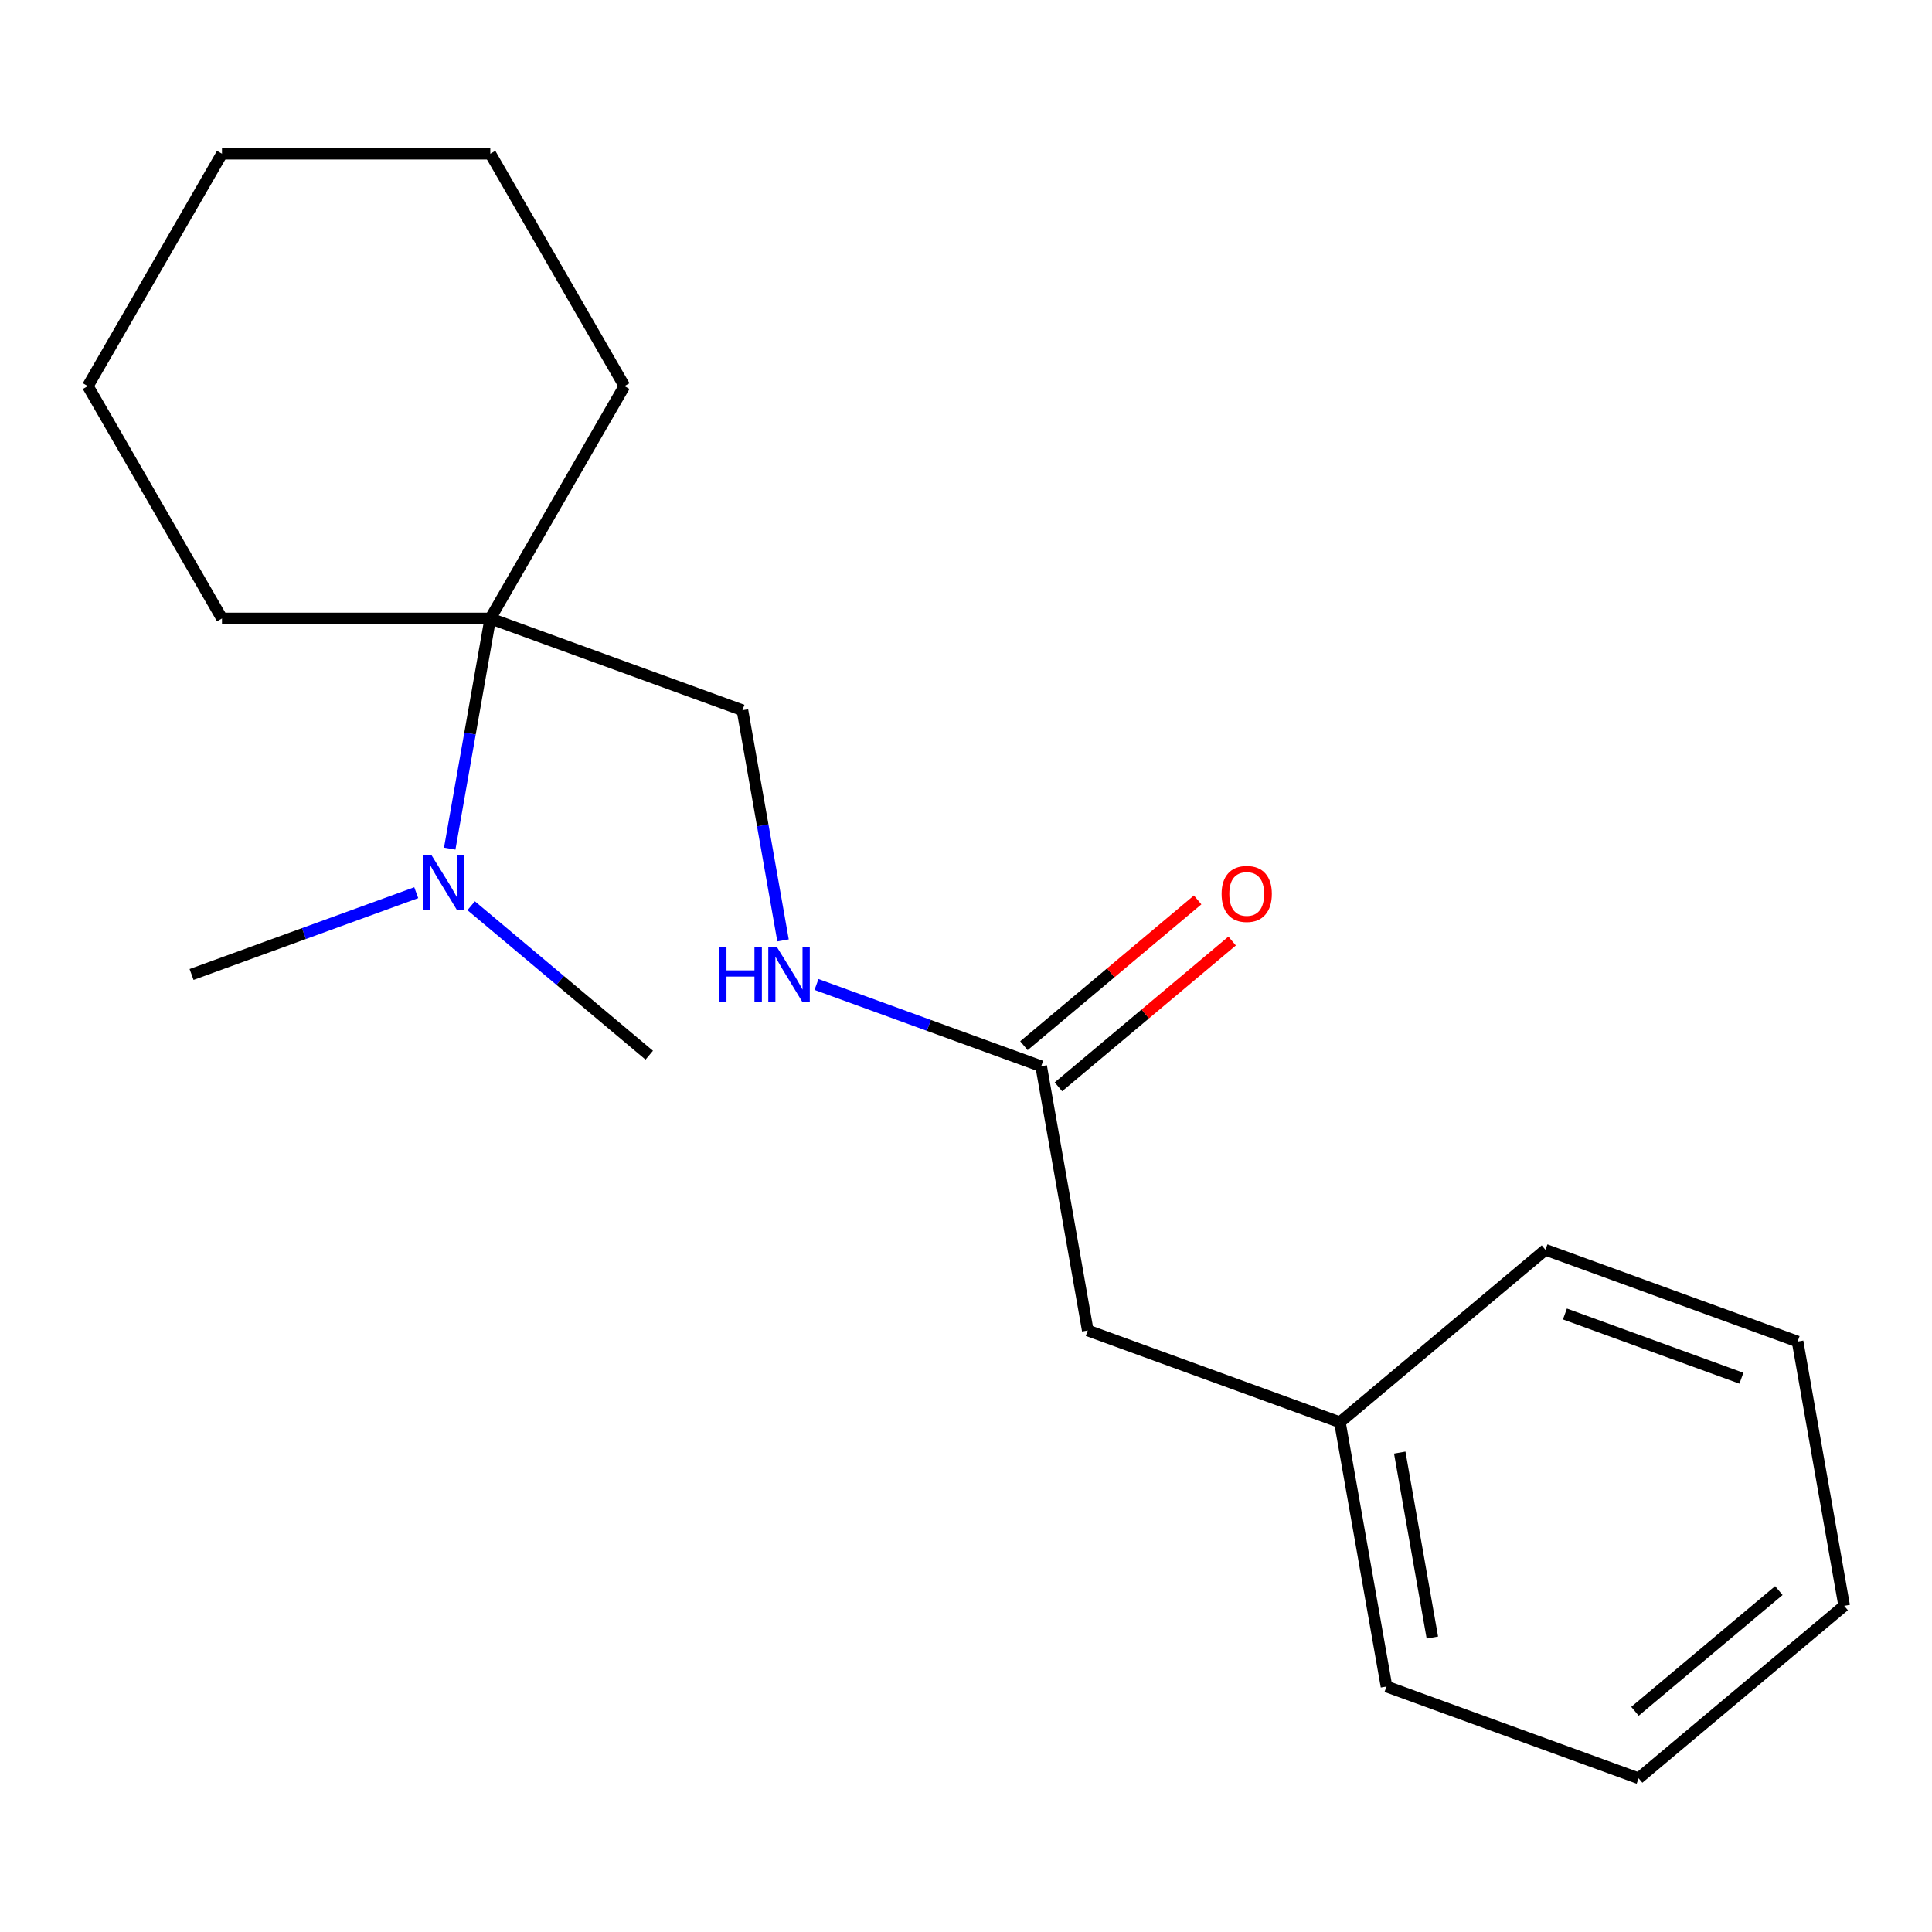 <?xml version='1.0' encoding='iso-8859-1'?>
<svg version='1.1' baseProfile='full'
              xmlns='http://www.w3.org/2000/svg'
                      xmlns:rdkit='http://www.rdkit.org/xml'
                      xmlns:xlink='http://www.w3.org/1999/xlink'
                  xml:space='preserve'
width='1000px' height='1000px' viewBox='0 0 1000 1000'>
<!-- END OF HEADER -->
<rect style='opacity:1.0;fill:#FFFFFF;stroke:none' width='1000' height='1000' x='0' y='0'> </rect>
<path class='bond-2' d='M 253.778,320.116 L 243.274,379.686' style='fill:none;fill-rule:evenodd;stroke:#000000;stroke-width:6px;stroke-linecap:butt;stroke-linejoin:miter;stroke-opacity:1' />
<path class='bond-2' d='M 243.274,379.686 L 232.771,439.256' style='fill:none;fill-rule:evenodd;stroke:#0000FF;stroke-width:6px;stroke-linecap:butt;stroke-linejoin:miter;stroke-opacity:1' />
<path class='bond-3' d='M 253.778,320.116 L 384.285,367.616' style='fill:none;fill-rule:evenodd;stroke:#000000;stroke-width:6px;stroke-linecap:butt;stroke-linejoin:miter;stroke-opacity:1' />
<path class='bond-7' d='M 253.778,320.116 L 323.219,199.84' style='fill:none;fill-rule:evenodd;stroke:#000000;stroke-width:6px;stroke-linecap:butt;stroke-linejoin:miter;stroke-opacity:1' />
<path class='bond-8' d='M 253.778,320.116 L 114.896,320.116' style='fill:none;fill-rule:evenodd;stroke:#000000;stroke-width:6px;stroke-linecap:butt;stroke-linejoin:miter;stroke-opacity:1' />
<path class='bond-0' d='M 538.908,551.889 L 480.761,530.726' style='fill:none;fill-rule:evenodd;stroke:#000000;stroke-width:6px;stroke-linecap:butt;stroke-linejoin:miter;stroke-opacity:1' />
<path class='bond-0' d='M 480.761,530.726 L 422.614,509.562' style='fill:none;fill-rule:evenodd;stroke:#0000FF;stroke-width:6px;stroke-linecap:butt;stroke-linejoin:miter;stroke-opacity:1' />
<path class='bond-4' d='M 547.836,562.528 L 592.795,524.803' style='fill:none;fill-rule:evenodd;stroke:#000000;stroke-width:6px;stroke-linecap:butt;stroke-linejoin:miter;stroke-opacity:1' />
<path class='bond-4' d='M 592.795,524.803 L 637.754,487.078' style='fill:none;fill-rule:evenodd;stroke:#FF0000;stroke-width:6px;stroke-linecap:butt;stroke-linejoin:miter;stroke-opacity:1' />
<path class='bond-4' d='M 529.981,541.25 L 574.94,503.525' style='fill:none;fill-rule:evenodd;stroke:#000000;stroke-width:6px;stroke-linecap:butt;stroke-linejoin:miter;stroke-opacity:1' />
<path class='bond-4' d='M 574.94,503.525 L 619.899,465.8' style='fill:none;fill-rule:evenodd;stroke:#FF0000;stroke-width:6px;stroke-linecap:butt;stroke-linejoin:miter;stroke-opacity:1' />
<path class='bond-5' d='M 538.908,551.889 L 563.025,688.662' style='fill:none;fill-rule:evenodd;stroke:#000000;stroke-width:6px;stroke-linecap:butt;stroke-linejoin:miter;stroke-opacity:1' />
<path class='bond-1' d='M 405.293,486.757 L 394.789,427.187' style='fill:none;fill-rule:evenodd;stroke:#0000FF;stroke-width:6px;stroke-linecap:butt;stroke-linejoin:miter;stroke-opacity:1' />
<path class='bond-1' d='M 394.789,427.187 L 384.285,367.616' style='fill:none;fill-rule:evenodd;stroke:#000000;stroke-width:6px;stroke-linecap:butt;stroke-linejoin:miter;stroke-opacity:1' />
<path class='bond-9' d='M 215.449,462.061 L 157.302,483.225' style='fill:none;fill-rule:evenodd;stroke:#0000FF;stroke-width:6px;stroke-linecap:butt;stroke-linejoin:miter;stroke-opacity:1' />
<path class='bond-9' d='M 157.302,483.225 L 99.155,504.389' style='fill:none;fill-rule:evenodd;stroke:#000000;stroke-width:6px;stroke-linecap:butt;stroke-linejoin:miter;stroke-opacity:1' />
<path class='bond-10' d='M 243.874,468.814 L 289.963,507.487' style='fill:none;fill-rule:evenodd;stroke:#0000FF;stroke-width:6px;stroke-linecap:butt;stroke-linejoin:miter;stroke-opacity:1' />
<path class='bond-10' d='M 289.963,507.487 L 336.052,546.16' style='fill:none;fill-rule:evenodd;stroke:#000000;stroke-width:6px;stroke-linecap:butt;stroke-linejoin:miter;stroke-opacity:1' />
<path class='bond-6' d='M 563.025,688.662 L 693.532,736.163' style='fill:none;fill-rule:evenodd;stroke:#000000;stroke-width:6px;stroke-linecap:butt;stroke-linejoin:miter;stroke-opacity:1' />
<path class='bond-11' d='M 693.532,736.163 L 717.649,872.935' style='fill:none;fill-rule:evenodd;stroke:#000000;stroke-width:6px;stroke-linecap:butt;stroke-linejoin:miter;stroke-opacity:1' />
<path class='bond-11' d='M 724.504,751.855 L 741.386,847.596' style='fill:none;fill-rule:evenodd;stroke:#000000;stroke-width:6px;stroke-linecap:butt;stroke-linejoin:miter;stroke-opacity:1' />
<path class='bond-12' d='M 693.532,736.163 L 799.922,646.891' style='fill:none;fill-rule:evenodd;stroke:#000000;stroke-width:6px;stroke-linecap:butt;stroke-linejoin:miter;stroke-opacity:1' />
<path class='bond-14' d='M 323.219,199.84 L 253.778,79.564' style='fill:none;fill-rule:evenodd;stroke:#000000;stroke-width:6px;stroke-linecap:butt;stroke-linejoin:miter;stroke-opacity:1' />
<path class='bond-13' d='M 114.896,320.116 L 45.455,199.84' style='fill:none;fill-rule:evenodd;stroke:#000000;stroke-width:6px;stroke-linecap:butt;stroke-linejoin:miter;stroke-opacity:1' />
<path class='bond-16' d='M 717.649,872.935 L 848.155,920.436' style='fill:none;fill-rule:evenodd;stroke:#000000;stroke-width:6px;stroke-linecap:butt;stroke-linejoin:miter;stroke-opacity:1' />
<path class='bond-15' d='M 799.922,646.891 L 930.429,694.391' style='fill:none;fill-rule:evenodd;stroke:#000000;stroke-width:6px;stroke-linecap:butt;stroke-linejoin:miter;stroke-opacity:1' />
<path class='bond-15' d='M 809.998,680.117 L 901.353,713.367' style='fill:none;fill-rule:evenodd;stroke:#000000;stroke-width:6px;stroke-linecap:butt;stroke-linejoin:miter;stroke-opacity:1' />
<path class='bond-17' d='M 45.455,199.84 L 114.896,79.564' style='fill:none;fill-rule:evenodd;stroke:#000000;stroke-width:6px;stroke-linecap:butt;stroke-linejoin:miter;stroke-opacity:1' />
<path class='bond-19' d='M 253.778,79.564 L 114.896,79.564' style='fill:none;fill-rule:evenodd;stroke:#000000;stroke-width:6px;stroke-linecap:butt;stroke-linejoin:miter;stroke-opacity:1' />
<path class='bond-18' d='M 930.429,694.391 L 954.545,831.164' style='fill:none;fill-rule:evenodd;stroke:#000000;stroke-width:6px;stroke-linecap:butt;stroke-linejoin:miter;stroke-opacity:1' />
<path class='bond-20' d='M 848.155,920.436 L 954.545,831.164' style='fill:none;fill-rule:evenodd;stroke:#000000;stroke-width:6px;stroke-linecap:butt;stroke-linejoin:miter;stroke-opacity:1' />
<path class='bond-20' d='M 846.259,885.767 L 920.733,823.276' style='fill:none;fill-rule:evenodd;stroke:#000000;stroke-width:6px;stroke-linecap:butt;stroke-linejoin:miter;stroke-opacity:1' />
<path  class='atom-2' d='M 372.182 490.229
L 376.022 490.229
L 376.022 502.269
L 390.502 502.269
L 390.502 490.229
L 394.342 490.229
L 394.342 518.549
L 390.502 518.549
L 390.502 505.469
L 376.022 505.469
L 376.022 518.549
L 372.182 518.549
L 372.182 490.229
' fill='#0000FF'/>
<path  class='atom-2' d='M 402.142 490.229
L 411.422 505.229
Q 412.342 506.709, 413.822 509.389
Q 415.302 512.069, 415.382 512.229
L 415.382 490.229
L 419.142 490.229
L 419.142 518.549
L 415.262 518.549
L 405.302 502.149
Q 404.142 500.229, 402.902 498.029
Q 401.702 495.829, 401.342 495.149
L 401.342 518.549
L 397.662 518.549
L 397.662 490.229
L 402.142 490.229
' fill='#0000FF'/>
<path  class='atom-3' d='M 223.401 442.728
L 232.681 457.728
Q 233.601 459.208, 235.081 461.888
Q 236.561 464.568, 236.641 464.728
L 236.641 442.728
L 240.401 442.728
L 240.401 471.048
L 236.521 471.048
L 226.561 454.648
Q 225.401 452.728, 224.161 450.528
Q 222.961 448.328, 222.601 447.648
L 222.601 471.048
L 218.921 471.048
L 218.921 442.728
L 223.401 442.728
' fill='#0000FF'/>
<path  class='atom-5' d='M 632.299 462.698
Q 632.299 455.898, 635.659 452.098
Q 639.019 448.298, 645.299 448.298
Q 651.579 448.298, 654.939 452.098
Q 658.299 455.898, 658.299 462.698
Q 658.299 469.578, 654.899 473.498
Q 651.499 477.378, 645.299 477.378
Q 639.059 477.378, 635.659 473.498
Q 632.299 469.618, 632.299 462.698
M 645.299 474.178
Q 649.619 474.178, 651.939 471.298
Q 654.299 468.378, 654.299 462.698
Q 654.299 457.138, 651.939 454.338
Q 649.619 451.498, 645.299 451.498
Q 640.979 451.498, 638.619 454.298
Q 636.299 457.098, 636.299 462.698
Q 636.299 468.418, 638.619 471.298
Q 640.979 474.178, 645.299 474.178
' fill='#FF0000'/>
</svg>
